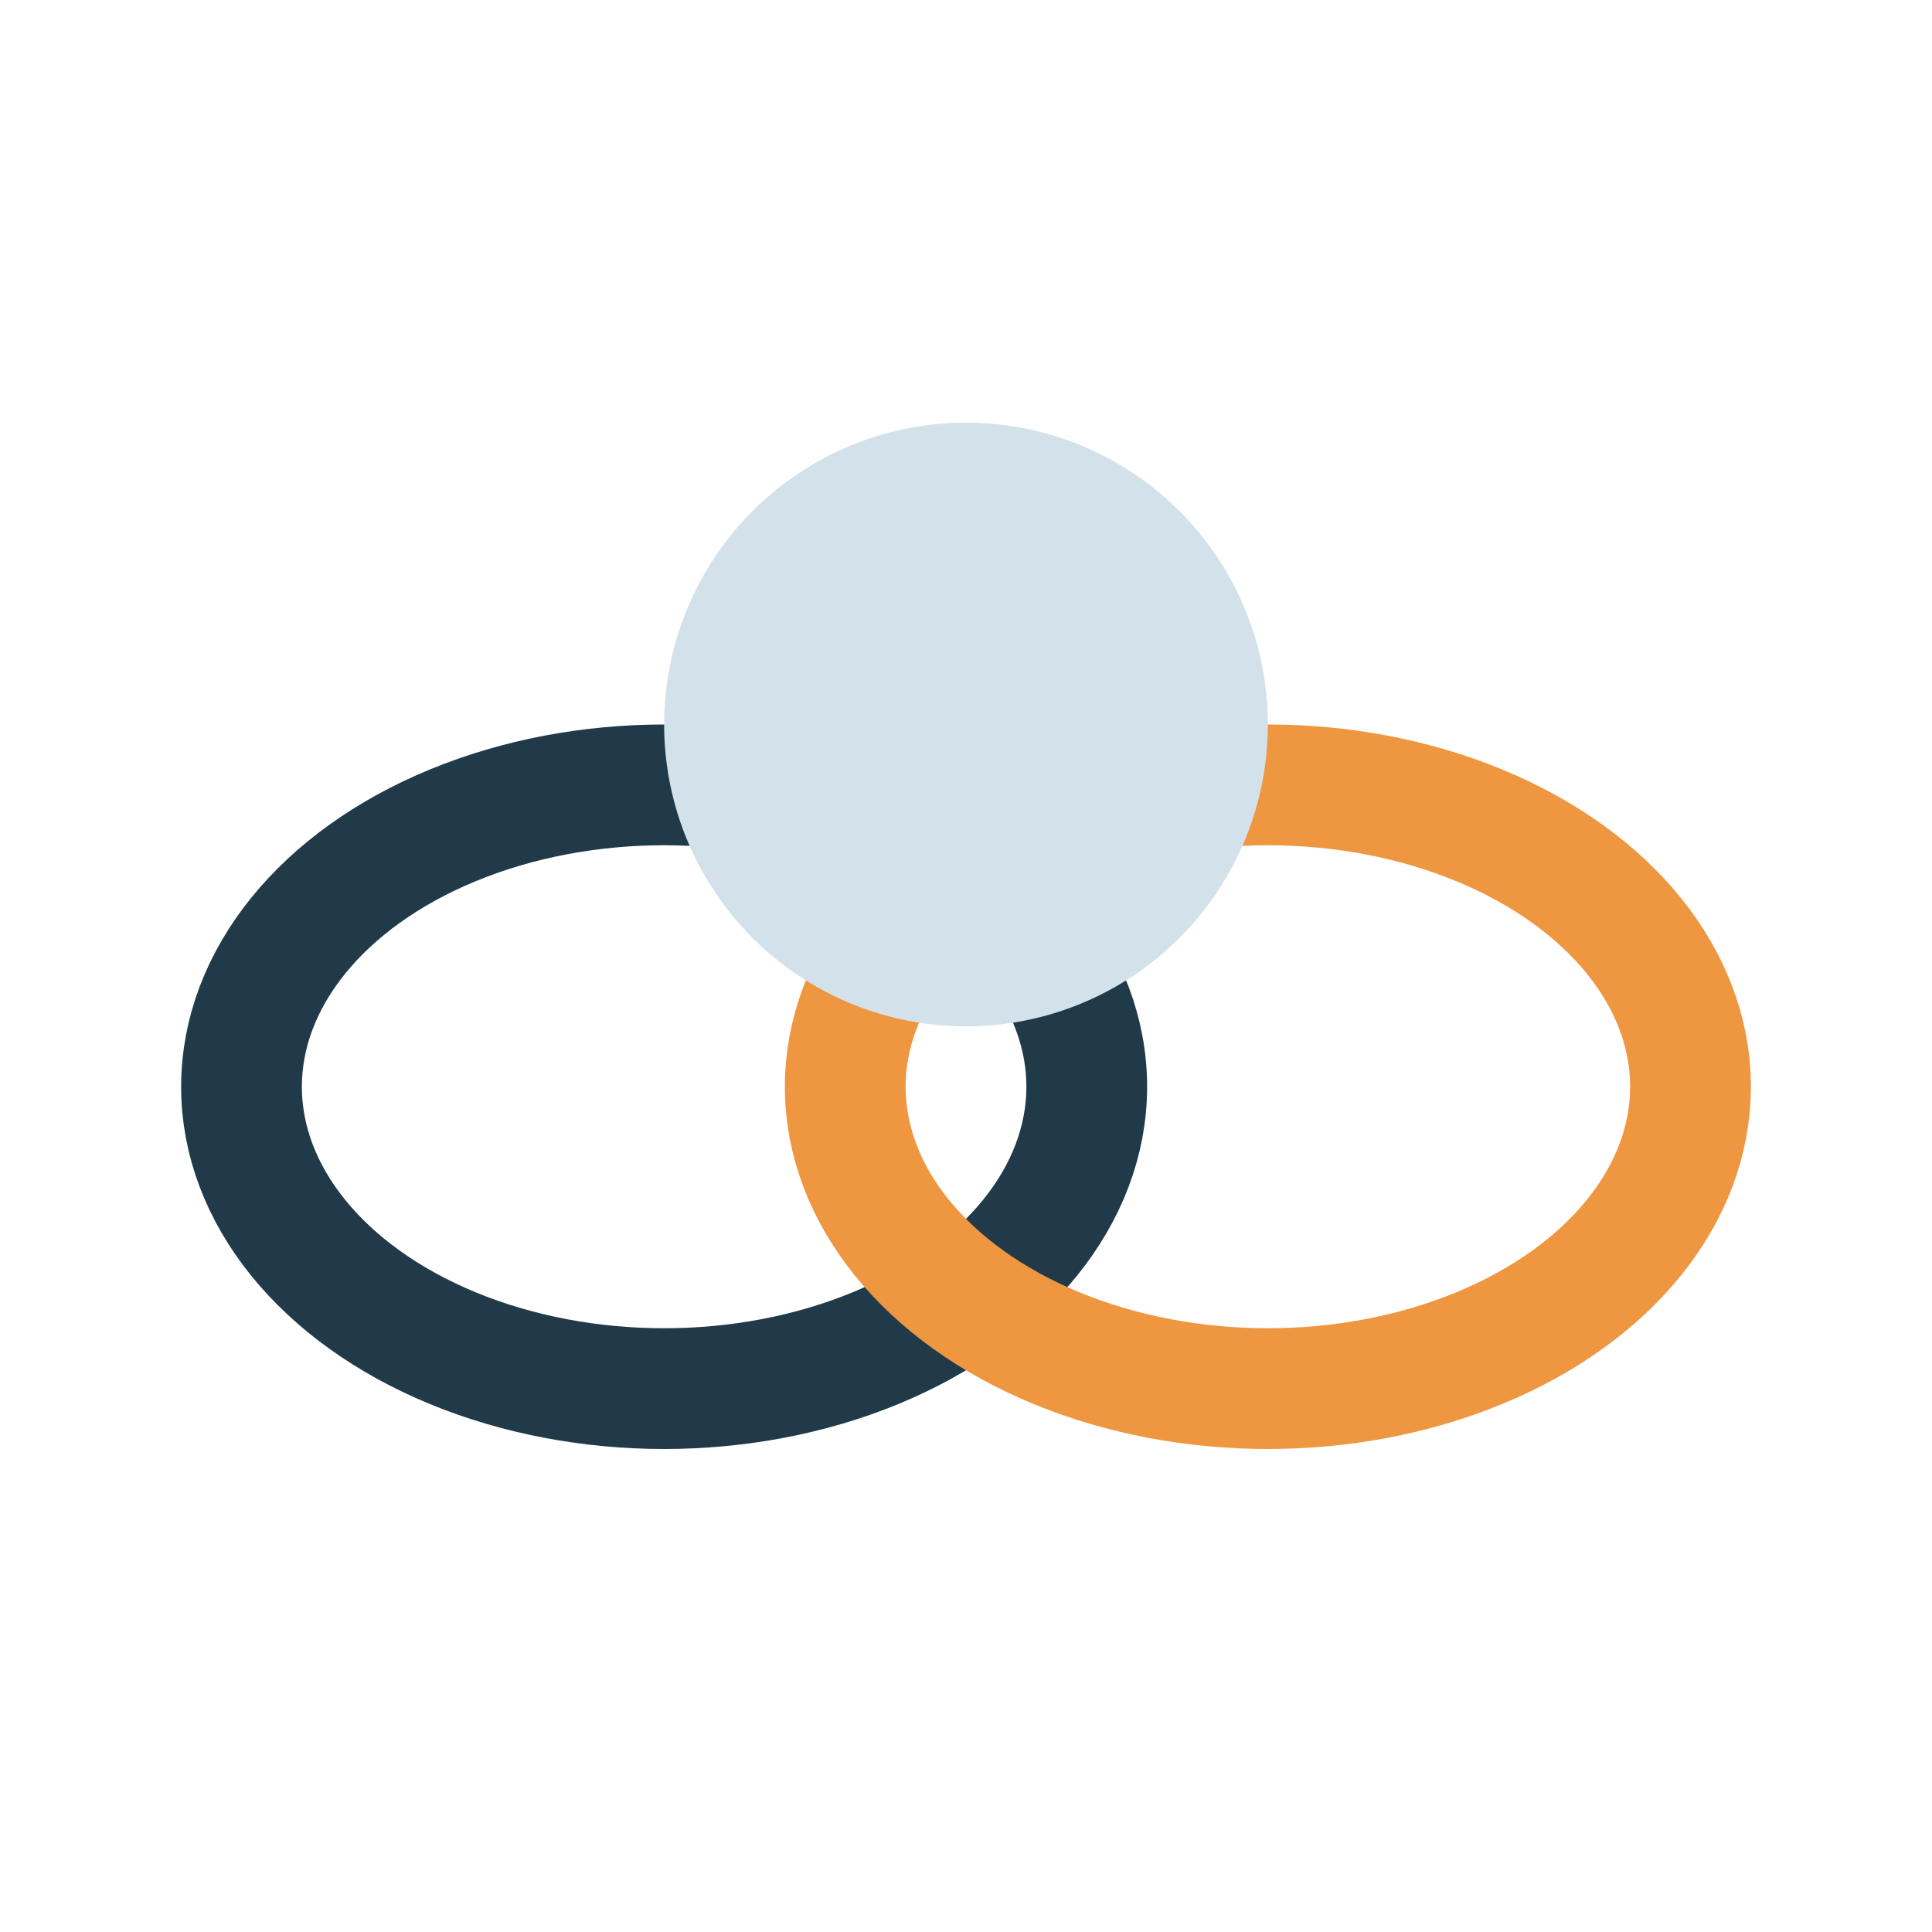 <?xml version="1.0" encoding="UTF-8"?>
<svg xmlns="http://www.w3.org/2000/svg" width="32" height="32" viewBox="0 0 32 32"><ellipse cx="11" cy="18" rx="7" ry="5" fill="none" stroke="#203A4A" stroke-width="2"/><ellipse cx="21" cy="18" rx="7" ry="5" fill="none" stroke="#EF9640" stroke-width="2"/><circle cx="16" cy="12" r="5" fill="#D3E2EA"/></svg>